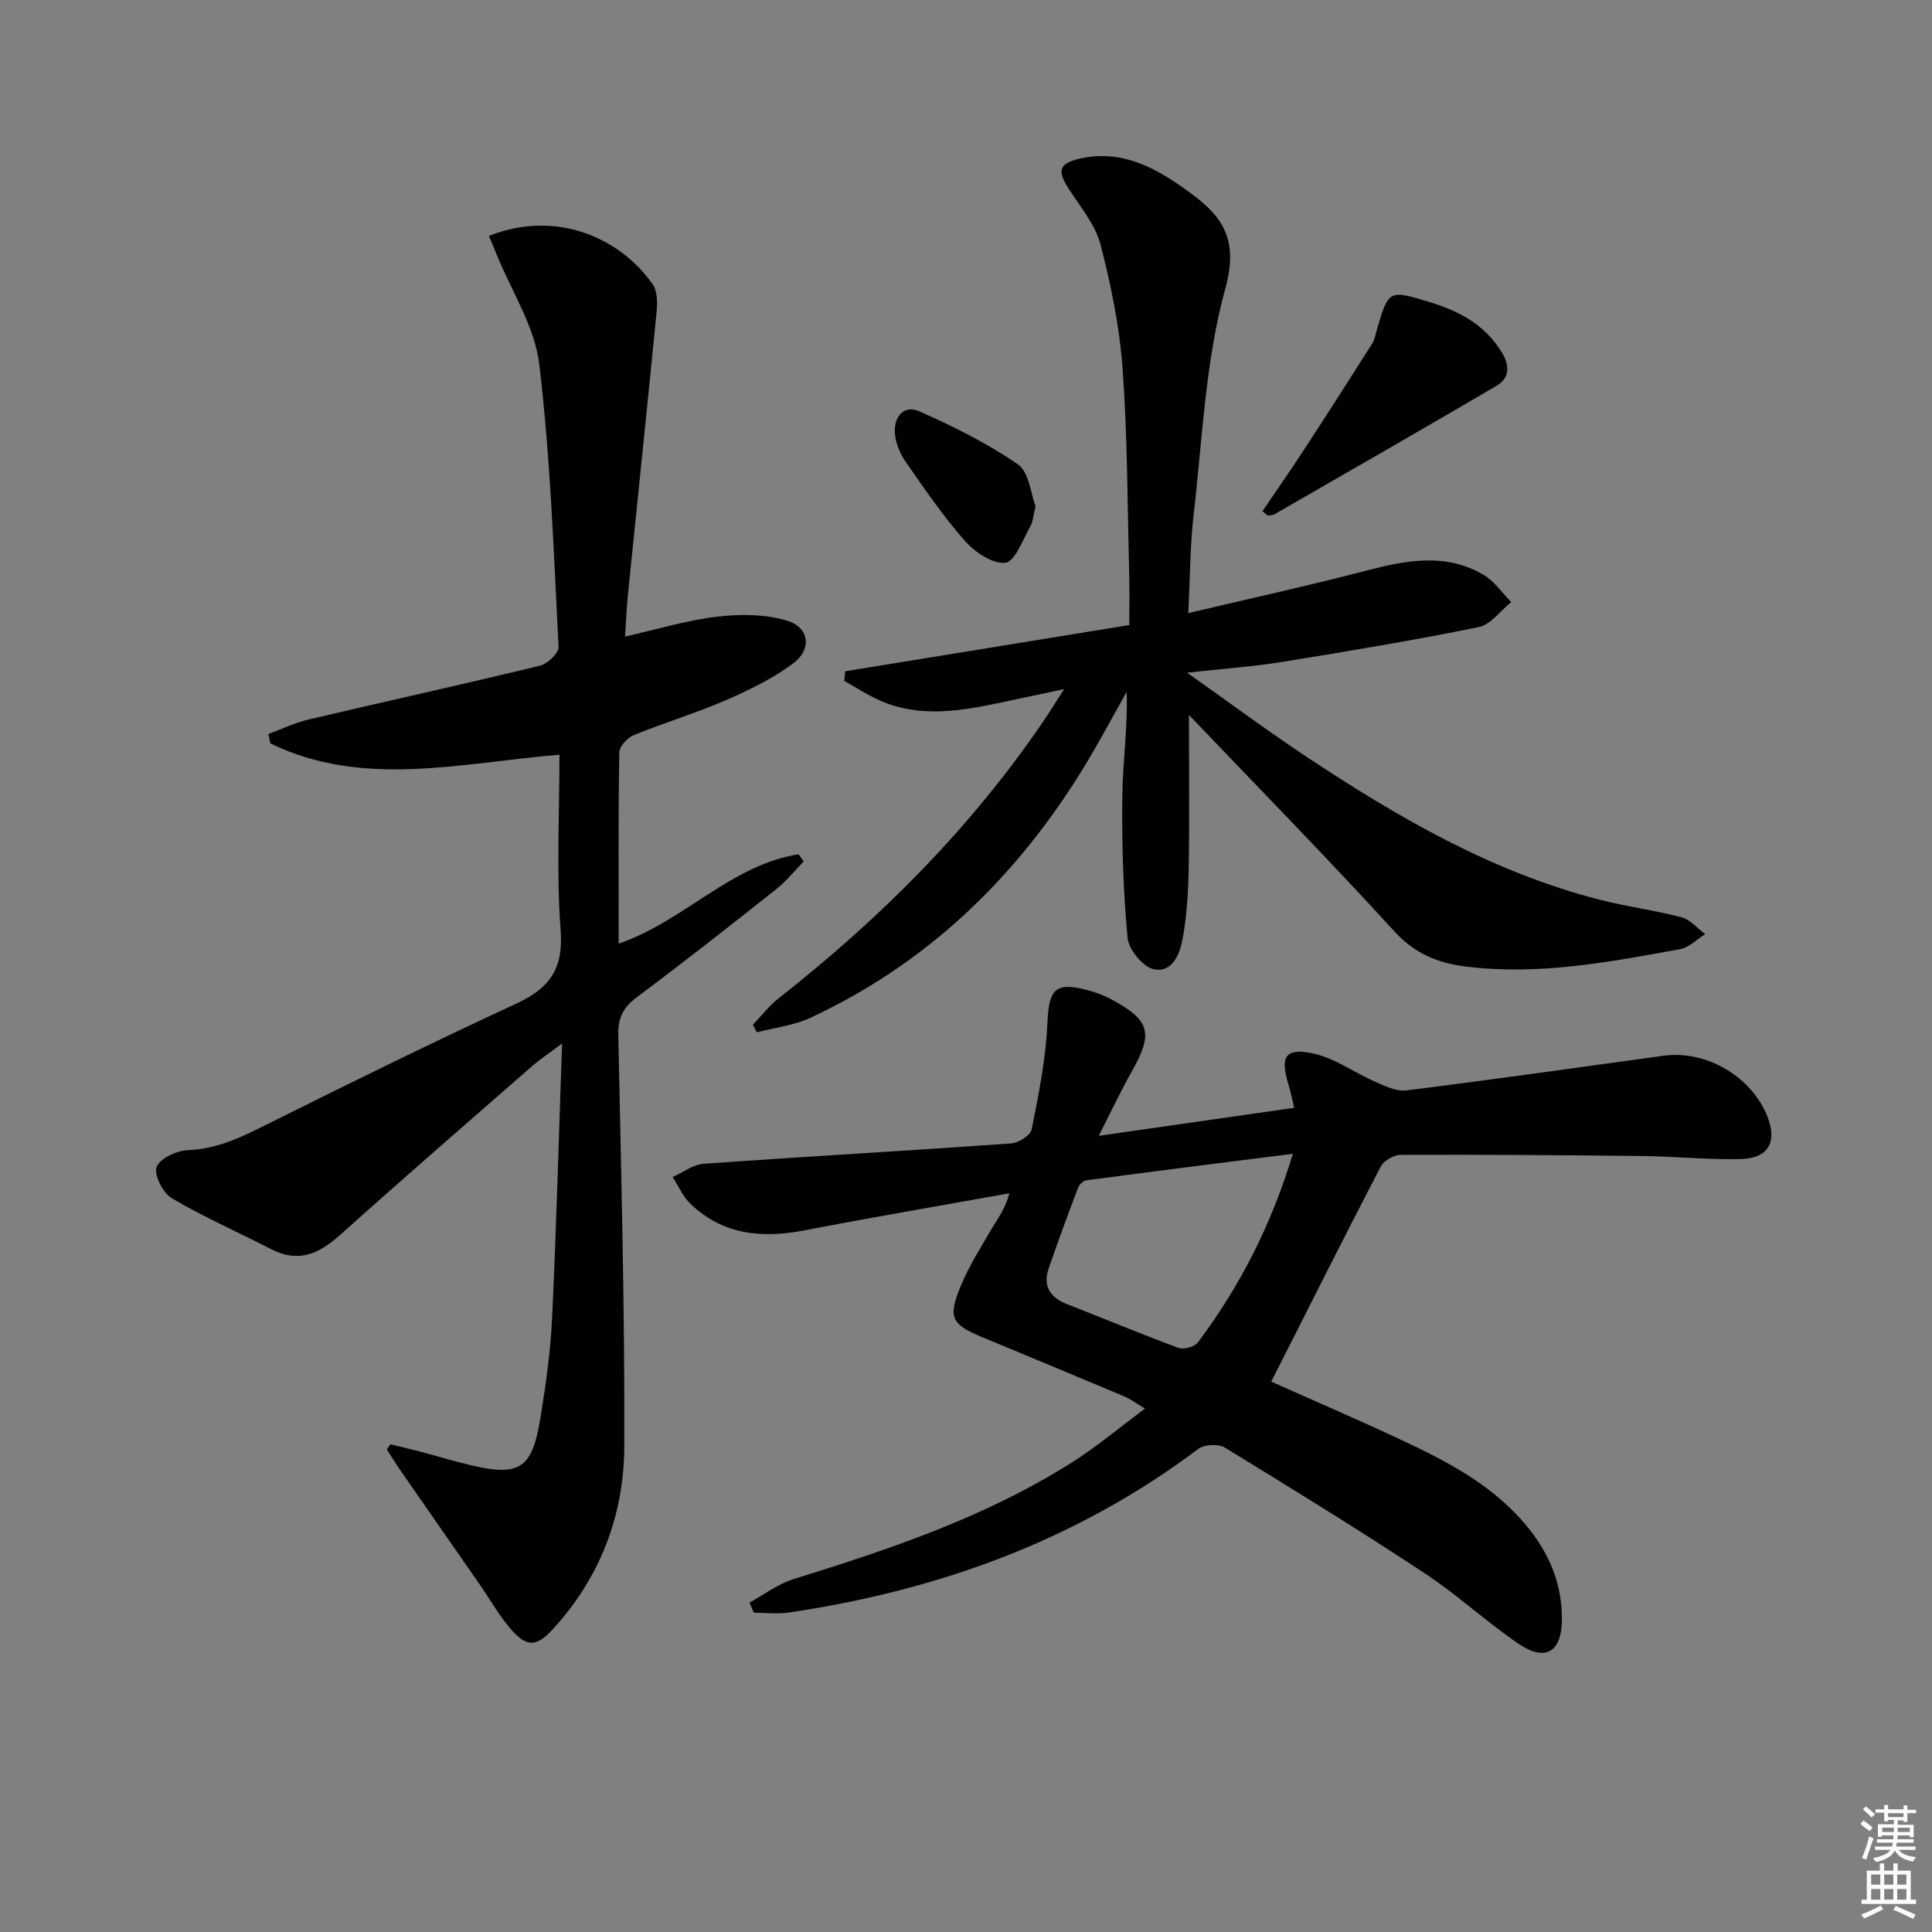 <svg enable-background="new 0 0 400 400" viewBox="0 0 400 400" xmlns="http://www.w3.org/2000/svg"><rect x="0" y="0" width="400" height="400" fill="#808080" stroke="none"/><g fill="#010100"><path d="m115.83 156.26c-20.53 1.68-40.61 6.99-59.86-2.34-.13-.65-.27-1.3-.4-1.95 2.75-1.01 5.43-2.32 8.27-2.99 15.96-3.76 31.98-7.28 47.92-11.15 1.58-.38 3.96-2.61 3.89-3.88-1.02-19.55-1.68-39.17-4.01-58.59-.93-7.75-5.72-15.04-8.76-22.54-.54-1.33-1.1-2.66-1.65-3.98 14.22-5.62 27.36.65 33.89 10.01.98 1.4 1.01 3.77.83 5.63-1.9 19.47-3.95 38.93-5.92 58.39-.28 2.77-.39 5.56-.62 8.92 6.66-1.49 12.81-3.38 19.1-4.12 4.76-.56 9.97-.54 14.48.85 4.63 1.42 5.14 5.95 1.18 8.87-4.21 3.1-9.06 5.49-13.9 7.58-6.24 2.7-12.78 4.67-19.08 7.24-1.31.53-2.95 2.34-2.97 3.59-.22 12.98-.13 25.96-.13 39.57 13.47-4.61 23.2-16.28 37.23-18.5l1.08 1.47c-1.87 1.92-3.57 4.07-5.66 5.73-9.52 7.54-19.06 15.06-28.8 22.32-2.83 2.11-4 4.23-3.93 7.81.58 28.46 1.36 56.92 1.24 85.38-.06 14.11-5 27.03-14.74 37.67-3.51 3.84-5.52 3.83-8.93-.17-2.36-2.77-4.16-6-6.24-9-5.47-7.89-10.97-15.77-16.45-23.67-.97-1.41-1.86-2.87-2.79-4.31.25-.36.49-.72.74-1.08 2 .49 4 .96 5.99 1.48 3.53.93 7.02 2 10.57 2.84 10.16 2.4 12.75.79 14.46-9.63 1.13-6.87 2.11-13.82 2.44-20.77.88-18.41 1.37-36.84 2.07-56.89-2.9 2.17-4.61 3.29-6.14 4.62-13.28 11.61-26.61 23.16-39.73 34.94-4.35 3.9-8.62 5.97-14.29 3.05-6.88-3.54-14-6.67-20.66-10.59-1.83-1.08-3.75-4.91-3.12-6.47.72-1.8 4.18-3.39 6.52-3.48 6.26-.24 11.43-2.89 16.82-5.58 16.94-8.45 33.94-16.8 51.12-24.75 6.81-3.15 9.78-7.11 9.19-15.08-.91-11.92-.25-23.94-.25-36.45z"/><path d="m155.17 331.8c3.01-1.64 5.85-3.84 9.06-4.84 20.2-6.27 40.2-12.99 58.16-24.48 4.87-3.11 9.33-6.87 14.67-10.85-1.95-1.16-3.07-2.01-4.33-2.54-9.79-4.12-19.6-8.18-29.41-12.26-6.32-2.63-7.11-4.05-4.43-10.53 1.7-4.11 4.11-7.93 6.36-11.79 1.3-2.22 2.91-4.26 3.72-7.45-14.15 2.54-28.33 4.96-42.45 7.68-8.77 1.69-16.85.94-23.57-5.5-1.56-1.5-2.47-3.68-3.68-5.55 2.14-.95 4.22-2.59 6.42-2.74 21.21-1.51 42.43-2.71 63.64-4.21 1.54-.11 4.03-1.68 4.27-2.93 1.44-7.24 2.93-14.57 3.25-21.91.31-7.05 1.51-8.67 8.23-6.93 1.75.45 3.49 1.12 5.08 1.97 7.99 4.32 8.64 6.96 4.18 14.87-2.27 4.02-4.23 8.21-6.86 13.35 14.07-2.02 27.06-3.88 40.47-5.8-.48-1.99-.75-3.42-1.18-4.8-1.82-5.89-.62-7.77 5.4-6.38 4.35 1.01 8.25 3.9 12.44 5.73 2.07.91 4.45 2.11 6.52 1.85 17.78-2.22 35.52-4.73 53.27-7.18 8.85-1.22 18.28 4.3 21.55 12.66 2.04 5.21.16 8.59-5.55 8.73-6.8.16-13.62-.55-20.43-.63-16.66-.19-33.32-.3-49.97-.24-1.42.01-3.5 1.2-4.14 2.43-7.63 14.69-15.05 29.49-22.66 44.52 8.32 3.72 17.74 7.77 27.02 12.12 8.9 4.17 17.62 8.67 24.43 16.11 5.5 6.02 8.81 12.86 8.73 21.1-.06 6.64-3.42 8.71-8.91 4.99-6.73-4.56-12.74-10.19-19.53-14.66-13.6-8.96-27.47-17.53-41.37-26.01-1.32-.81-4.23-.65-5.49.29-25.2 18.95-53.8 29.28-84.71 33.86-2.38.35-4.86.05-7.29.05-.3-.68-.6-1.39-.91-2.1zm112.5-92.92c-14.59 1.85-28.69 3.62-42.77 5.49-.64.08-1.46.9-1.7 1.56-2.11 5.56-4.19 11.13-6.1 16.76-1.23 3.62.36 5.96 3.83 7.32 7.71 3.02 15.35 6.21 23.12 9.07 1.08.4 3.3-.27 3.99-1.19 8.73-11.63 15.22-24.41 19.63-39.01z"/><path d="m246.02 126.94c12.75-3.02 24.71-5.64 36.55-8.72 8.37-2.18 16.62-3.88 24.58.79 2.24 1.31 3.84 3.73 5.73 5.64-2.23 1.79-4.23 4.68-6.71 5.18-13.47 2.74-27.05 5-40.63 7.2-5.99.97-12.07 1.39-19.77 2.24 9.06 6.4 16.74 12.11 24.7 17.39 18.9 12.54 38.43 23.89 60.66 29.6 5.61 1.44 11.4 2.18 17 3.65 1.82.48 3.29 2.29 4.91 3.49-1.72 1.07-3.33 2.77-5.18 3.11-14.69 2.69-29.41 5.49-44.47 3.59-5.7-.72-10.5-2.67-14.7-7.27-13.63-14.93-27.8-29.38-42.53-44.81 0 11.18.12 21.42-.05 31.66-.08 4.8-.38 9.65-1.2 14.38-.56 3.23-2.04 7.39-6 6.62-2.24-.44-5.23-4.09-5.46-6.52-.91-9.72-1.2-19.54-1.09-29.32.08-7.1 1.16-14.19.9-21.58-3.05 5.38-5.93 10.85-9.17 16.11-13.87 22.48-32.21 40.15-56.33 51.36-3.42 1.59-7.37 2.03-11.07 3-.27-.53-.54-1.06-.81-1.58 1.77-1.84 3.35-3.91 5.34-5.47 21.21-16.67 40.08-35.54 55.22-57.98 1.01-1.49 1.94-3.02 3.87-6.02-5.27 1.12-9.14 1.94-13.01 2.76-8.35 1.77-16.73 3.22-24.97-.34-2.62-1.13-5.03-2.73-7.54-4.12.07-.67.14-1.33.21-2 19.37-3.15 38.75-6.31 58.8-9.57 0-3.4.08-6.99-.01-10.57-.37-14.14-.35-28.31-1.36-42.4-.62-8.68-2.39-17.37-4.58-25.81-1.08-4.15-4.2-7.82-6.6-11.56-2.43-3.79-1.96-5.25 2.29-6.22 9.04-2.06 16.13 2.14 22.96 7.13 6.79 4.96 9.94 9.76 7.19 19.77-4.14 15.04-4.74 31.07-6.55 46.72-.76 6.52-.74 13.15-1.12 20.47z"/><path d="m261.38 105.83c2.84-4.19 5.75-8.34 8.51-12.58 4.79-7.34 9.52-14.72 14.22-22.13.51-.81.66-1.86.94-2.81 2.48-8.42 2.46-8.36 11.27-5.66 6.05 1.86 11.24 4.75 14.64 10.35 1.68 2.77 1.58 5.29-1.14 6.89-15.27 8.96-30.63 17.76-45.97 26.59-.38.22-.91.18-1.37.26-.36-.3-.73-.61-1.1-.91z"/><path d="m214.4 104.81c-.5 2.01-.54 3.25-1.1 4.21-1.58 2.72-3.15 7.25-5.14 7.49-2.63.31-6.33-2.2-8.39-4.53-4.48-5.07-8.33-10.72-12.21-16.3-1.18-1.69-2.11-3.86-2.28-5.88-.29-3.35 1.73-6.11 5.07-4.63 7.06 3.12 14.07 6.61 20.39 10.97 2.33 1.59 2.66 6.09 3.66 8.67z"/></g><path d="m385.2 377.6.6-.7c.6.4 1.3.9 1.9 1.5l-.6.7c-.8-.5-1.4-1-1.9-1.5zm.3 7.1c.6-1.4 1.1-2.9 1.5-4.5.3.1.6.3.9.4-.5 1.4-1 2.9-1.5 4.4zm.2-10.1.6-.6c.7.5 1.3 1.1 1.9 1.6l-.7.7c-.6-.6-1.2-1.2-1.8-1.7zm8.4-.8h.8v.9h1.8v.7h-1.8v1.8h-.8v-.3h-1.2v.9h3.3v2.6h-.8v-.4h-2.5c0 .3 0 .6-.1.8h3.4v.7h-3.5c0 .3-.1.6-.1.8h4v.7h-3.5c.7.9 1.9 1.3 3.6 1.5-.2.2-.4.5-.6.9-1.9-.3-3.2-1.1-3.8-2.3-.5 1.1-1.8 2-3.9 2.4-.2-.3-.4-.5-.6-.8 1.9-.4 3.1-.9 3.6-1.7h-3.2v-.7h3.5c.1-.2.1-.5.2-.8h-3.3v-.7h3.4c0-.2 0-.5 0-.8h-2.4v.3h-.8v-2.6h3.3v-.9h-1.2v.3h-.8v-1.8h-1.8v-.7h1.8v-.9h.8v.9h3.2zm-4.4 5.5h2.4c0-.3 0-.6 0-.9h-2.4zm1.2-3.1h3.2v-.8h-3.2zm4.4 2.2h-2.4v.9h2.5v-.9z" fill="#fbfcfa"/><path d="m389.2 385.8h.9v1.5h1.9v-1.5h.9v1.5h2.7v6h1.1v.9h-11.3v-.9h1.1v-6h2.7zm.2 8.7.5.8c-1.2.6-2.5 1.3-4 1.9-.2-.3-.3-.6-.6-.8 1.6-.6 3-1.3 4.1-1.9zm-2-4.3h1.9v-2.1h-1.9zm0 3.1h1.9v-2.2h-1.9zm2.7-3.1h1.9v-2.1h-1.9zm0 3.1h1.9v-2.2h-1.9zm2.4 1.3c1.4.6 2.7 1.2 4.1 1.8l-.5.9c-1.5-.7-2.8-1.4-4.1-1.9zm2.2-6.5h-1.9v2.1h1.9zm-1.9 5.2h1.9v-2.2h-1.9z" fill="#fbfcfa"/></svg>